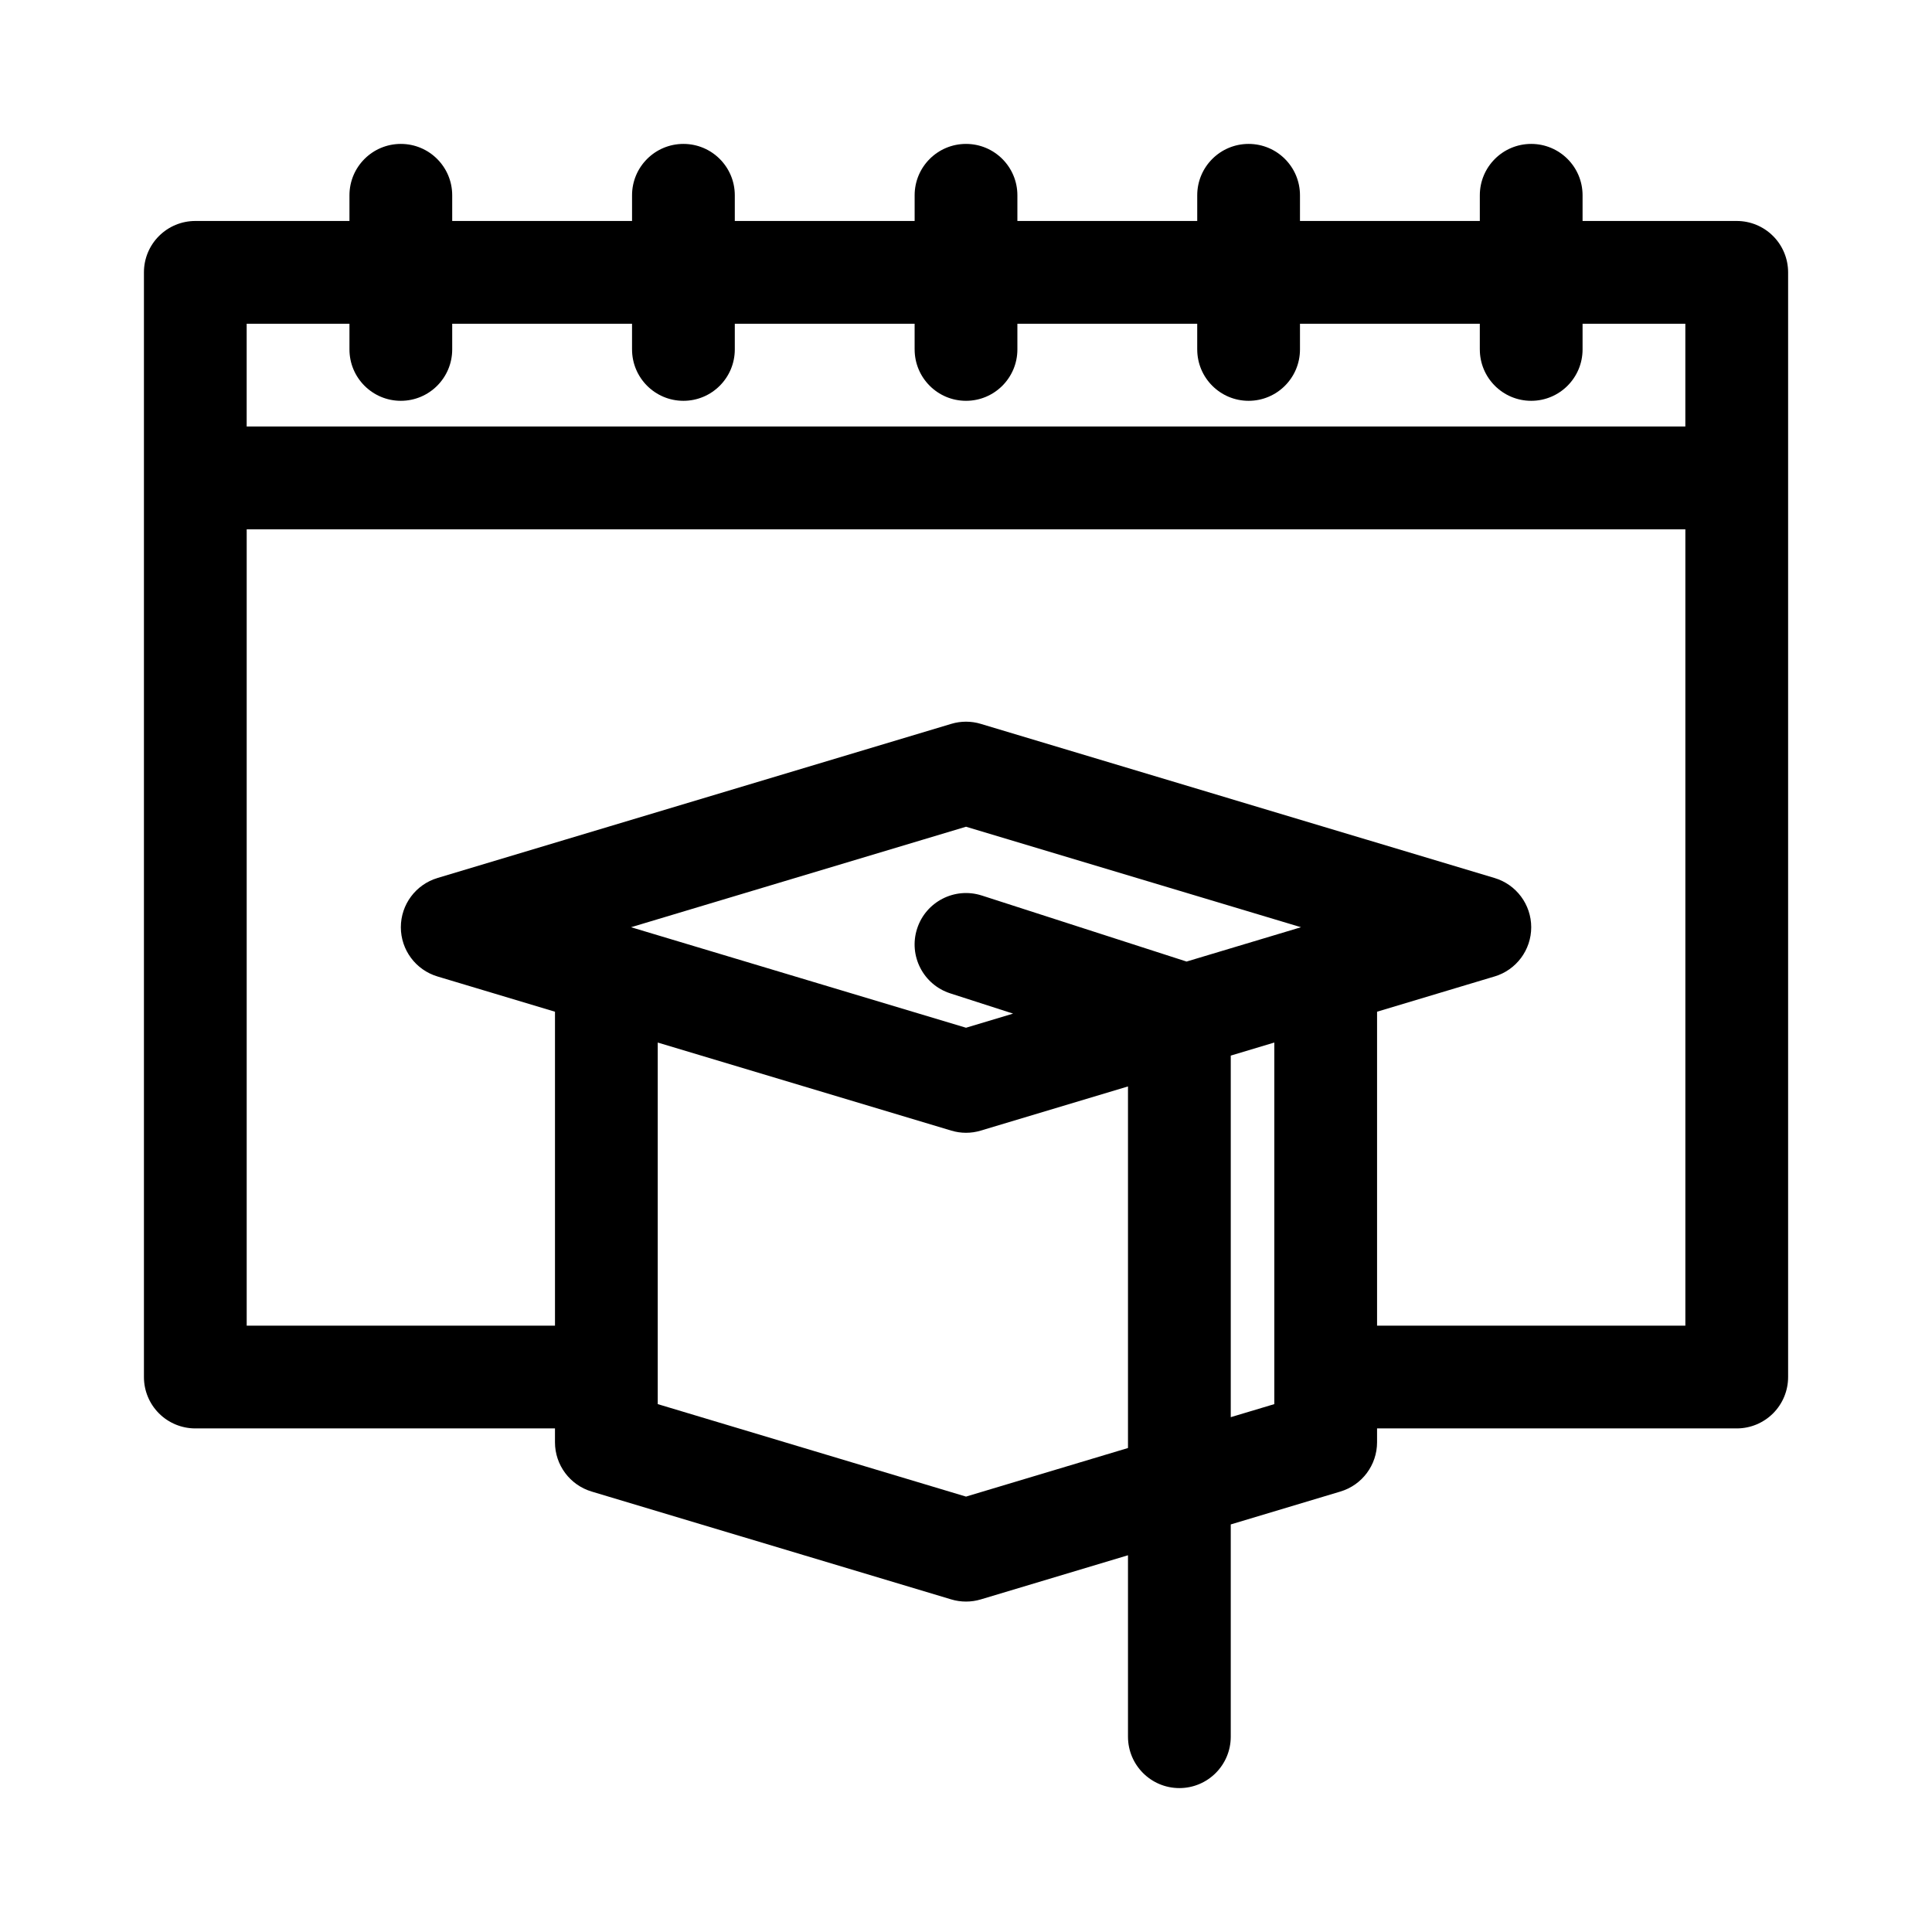 <?xml version="1.0" encoding="UTF-8"?>
<!-- Uploaded to: SVG Repo, www.svgrepo.com, Generator: SVG Repo Mixer Tools -->
<svg fill="#000000" width="800px" height="800px" version="1.1" viewBox="144 144 512 512" xmlns="http://www.w3.org/2000/svg">
 <path d="m604.25 202.56h-40.852v-6.809c0-7.519-6.094-13.613-13.613-13.613-7.523 0-13.617 6.094-13.617 13.613v6.809h-47.66v-6.809c0-7.519-6.094-13.613-13.613-13.613-7.523 0-13.617 6.094-13.617 13.613v6.809h-47.66v-6.809c0-7.519-6.094-13.613-13.613-13.613-7.523 0-13.617 6.094-13.617 13.613v6.809h-47.66v-6.809c0-7.519-6.094-13.613-13.613-13.613-7.523 0-13.617 6.094-13.617 13.613v6.809h-47.66v-6.809c0-7.519-6.094-13.613-13.613-13.613-7.523 0-13.617 6.094-13.617 13.613v6.809h-40.852c-3.609 0-7.074 1.434-9.629 3.988-2.555 2.551-3.988 6.016-3.984 9.629v292.75c-0.004 3.613 1.43 7.078 3.984 9.633 2.555 2.551 6.019 3.988 9.629 3.984h95.316v3.684c0.004 6.012 3.949 11.312 9.707 13.043l95.316 28.59c2.551 0.762 5.266 0.762 7.816 0l39.016-11.703v48.086c0 7.519 6.098 13.617 13.617 13.617 7.519 0 13.617-6.098 13.617-13.617v-56.254l29.066-8.719c5.762-1.73 9.703-7.031 9.707-13.043v-3.684h95.316c3.613 0.004 7.074-1.434 9.629-3.984 2.555-2.555 3.988-6.019 3.988-9.633v-292.75c0-3.613-1.434-7.078-3.988-9.629-2.555-2.555-6.016-3.988-9.629-3.988zm-367.64 27.234v6.809c0 7.519 6.094 13.617 13.617 13.617 7.519 0 13.613-6.098 13.613-13.617v-6.809h47.656v6.809h0.004c0 7.519 6.094 13.617 13.617 13.617 7.519 0 13.613-6.098 13.613-13.617v-6.809h47.656v6.809h0.004c0 7.519 6.094 13.617 13.617 13.617 7.519 0 13.613-6.098 13.613-13.617v-6.809h47.656v6.809h0.004c0 7.519 6.094 13.617 13.617 13.617 7.519 0 13.613-6.098 13.613-13.617v-6.809h47.656v6.809h0.004c0 7.519 6.094 13.617 13.617 13.617 7.519 0 13.613-6.098 13.613-13.617v-6.809h27.234v27.234h-381.26v-27.234zm74.625 159.93 88.773-26.633 88.773 26.633-30.328 9.098-54.27-17.504v0.004c-7.164-2.305-14.836 1.629-17.141 8.789-2.309 7.16 1.629 14.836 8.789 17.141l16.652 5.367-12.477 3.742zm88.773 150.89-81.699-24.508v-95.82l77.789 23.336c2.547 0.773 5.269 0.773 7.816 0l39.016-11.703v95.82zm81.699-24.508-11.543 3.461v-95.82l11.543-3.461zm27.23-20.785v-83.207l31.141-9.344 0.004 0.004c5.758-1.73 9.707-7.031 9.707-13.047 0-6.012-3.949-11.316-9.707-13.043l-34.043-10.211h-0.012l-102.11-30.637-0.004-0.004c-2.547-0.77-5.269-0.77-7.816 0l-136.16 40.848v0.004c-5.762 1.727-9.707 7.031-9.707 13.043 0 6.016 3.945 11.316 9.707 13.047l31.141 9.34v83.207h-81.699v-211.05h381.26v211.05z"/>
</svg>